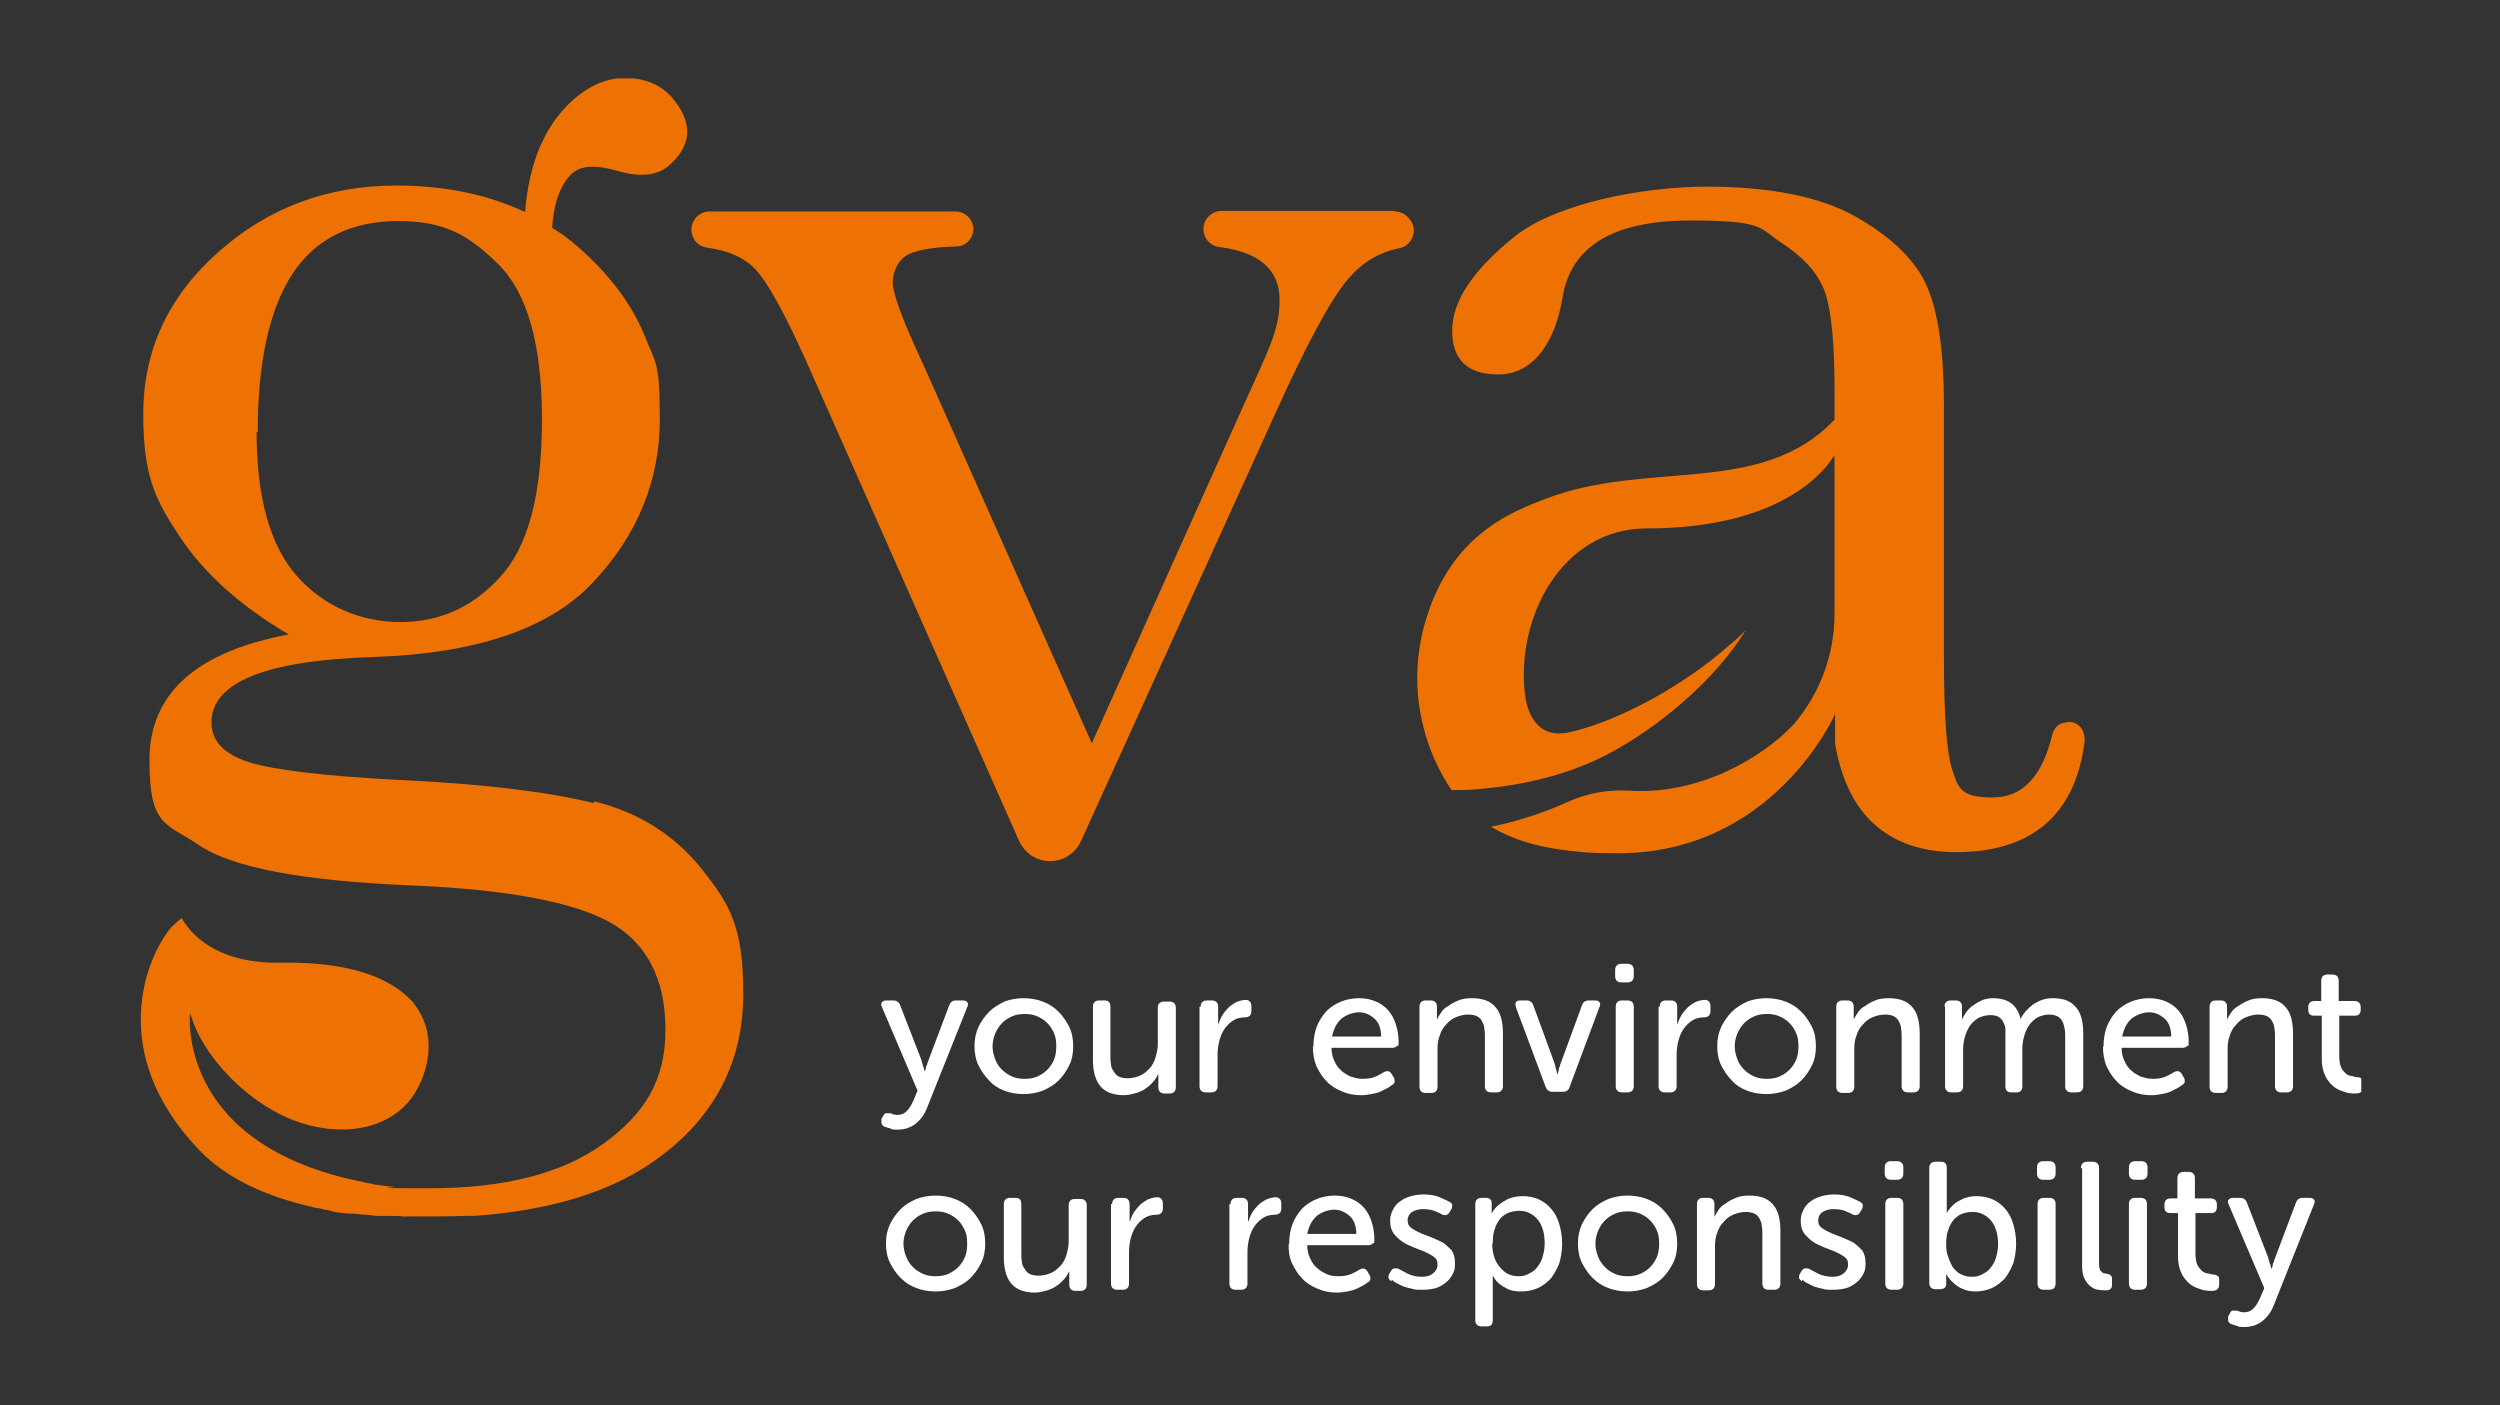 <svg viewBox="0 0 443.3 249.2" version="1.1" xmlns:xlink="http://www.w3.org/1999/xlink" xmlns="http://www.w3.org/2000/svg" data-sanitized-data-name="Layer 1" data-name="Layer 1" id="Layer_1">
  <rect x="0" y="0" width="443.3" height="249.2" fill="#333333" stroke="none"/>
  <defs>
    <style>
      .cls-1 {
        clip-path: url(#clippath);
      }

      .cls-2 {
        fill: none;
      }

      .cls-2, .cls-3, .cls-4 {
        stroke-width: 0px;
      }

      .cls-3 {
        fill: #ee7203;
      }

      .cls-4 {
        fill: #fff;
      }
    </style>
    <clipPath id="clippath">
      <rect height="221.5" width="394" y="13.9" x="24.7" class="cls-2"></rect>
    </clipPath>
  </defs>
  <g class="cls-1">
    <path d="M105.2,142.4c-8-2-19.5-3.4-34.4-4.1-13.6-.7-22.5-1.8-26.8-3.2-4.3-1.4-6.5-3.7-6.5-7,0-7.1,9.6-11,28.7-11.6,18.4-.6,31.5-5.1,39.2-13.5,7.7-8.3,11.6-17.9,11.6-28.7s-.9-10-2.7-14.8c-3.6-8.9-11-15.2-14.1-17.6-.7-.5-1.5-1-2.3-1.5.3-4.5,1.5-7.7,3.5-9.6,1.6-1.5,4.3-1.6,8.1-.5,4.1,1.2,7.2.9,9.4-1.2,4-3.7,3.9-7.7,0-12.1-1.9-2-4.5-3.1-7.9-3.2-3.3,0-6.6,1.3-9.8,4.3-4.7,4.4-7.4,10.9-8.1,19.5-6.6-3.1-14.2-4.7-22.8-4.7-12.2,0-22.7,3.9-31.6,11.8-8.9,7.9-13.3,17.5-13.3,28.7s2.2,15.3,6.5,21.8c4.3,6.5,10.8,12.3,19.3,17.3-16.5,3.1-24.7,10.5-24.7,22.3s2.9,11.1,8.7,15c5.8,4,18.3,6.4,37.7,7.2,16.9.7,28.6,2.9,35.2,6.5,6.6,3.7,9.9,10.1,9.9,19.1s-3.7,14.9-11,20.2c-7.3,5.3-17.6,7.9-30.8,7.9s-4.6-.1-6.7-.3c-.8,0-1.7-.2-2.5-.3,0,0-.7,0-1-.2-.5,0-1-.2-1.6-.3-33.4-6.6-30.7-30-30.7-30,0,.3.2.6.3.9,2,6.4,9,14.3,17.2,17.8,9,3.8,18.5,2.1,22.5-4.7,2.7-4.6,3.5-10.7-.2-15.5,0,0-.1-.2-.2-.3-.3-.4-.8-.8-1.2-1.2-5.5-5-14.7-6-22.1-5.9-.1,0-.2,0-.3,0-.5,0-1,0-1.5,0-10.3-.3-14.4-5.2-16-7.9-.6.5-1.2,1-1.8,1.6,0,0,0,0,0,0,0,0,0,0,0,0-4.4,5.1-11.7,22.3,5,39.6,4.9,5.1,12,8.2,19.9,10h0c.3.1.6.2.9.2.4,0,.9.2,1.4.3.4,0,.9.2,1.3.3.9.2,1.9.3,2.8.4.3,0,.6,0,.9,0,.7,0,1.5.2,2.2.2.7,0,1.4.2,2.1.2.7,0,1.4,0,2.2,0,.8,0,1.6,0,2.4.1.4,0,.8,0,1.2,0,.4,0,.8,0,1.2,0,2.9,0,5.9,0,8.8-.1.3,0,.6,0,.8,0,0,0,.2,0,.3,0,.1,0,.3,0,.4,0,0,0,0,0,0,0,13.9-1,25-4.5,33-10.6,9.7-7.3,14.6-16.9,14.6-28.8s-2.4-15.8-7.2-21.9-11.2-10.2-19.2-12.2M45.7,76.6c0-12.5,2.1-21.9,6.2-28.1,4.1-6.2,10.4-9.3,18.7-9.3s12.5,2.5,17.7,7.6c5.2,5.1,7.8,14.2,7.8,27.6s-2.5,22.6-7.4,27.9c-4.9,5.4-10.8,8-17.7,8s-13.5-2.7-18.3-8.1c-4.8-5.4-7.2-13.9-7.2-25.6" class="cls-3"></path>
    <path d="M247.3,37.4h-30.7c-1.8,0-3.2,1.5-3.2,3.2s1.2,3,2.8,3.2c7.1.9,10.7,4,10.7,9.4s-2.1,9.1-6.4,18.7l-26.9,59.9-29.9-67.2c-3.6-7.7-5.4-12.5-5.4-14.5s1-4.2,3-5.1c1.6-.7,4.4-1.2,8.3-1.3,1.7,0,3-1.5,3-3.1s-1.4-3.1-3.1-3.1h-43.7c-1.8,0-3.2,1.5-3.2,3.2s1.2,3,2.7,3.2c3.7.5,6.5,1.7,8.4,3.6,2.3,2.3,5.3,7.8,9.2,16.4l37.8,85.2c1,2.2,3.1,3.6,5.5,3.6s4.5-1.4,5.5-3.6l34.4-75.7c5.6-12.4,9.9-20.4,13-24,2.5-2.9,5.5-4.7,9.1-5.4,1.5-.3,2.5-1.7,2.5-3.2s-1.5-3.3-3.3-3.3" class="cls-3"></path>
    <path d="M366.5,128.1c-1.3,0-2.3.9-2.6,2.2-1.8,7.4-5.2,11.1-10.6,11.1s-6-1.5-7-4.5c-1.1-3-1.6-9.7-1.6-20.2v-44.8c0-9.5-1-16.5-3-21.1-2-4.6-6.2-8.7-12.5-12.3-6.3-3.6-15.2-5.4-26.6-5.4s-26.8,3-34.1,8.9c-7.3,5.9-11,11.4-11,16.6s2.7,7.8,8.2,7.8,9.9-4.6,11.4-13.8c1.5-9,9.1-13.5,22.6-13.5s12.2,1.4,16.4,4.1c4.1,2.7,6.7,5.8,7.7,9.2,1,3.4,1.5,9,1.5,16.6v5.4c-12.9,13.7-33,7.1-51.1,14-6.3,2.4-17.4,6.6-21.7,22.7-3.3,12.6.9,23.2,4.9,29,0,0,.2,0,.2,0,0,0,0,0,0,0,1.7,0,3.5,0,5.8-.3,6.4-.6,14.9-2.3,22.5-6.5,7.3-4,13.5-9.3,17.6-13.7,3.8-4.1,5.7-7.3,6-7.8-.1.1-.3.2-.4.4-.4.4-1.1,1.1-2.1,1.9-10.1,9-22.4,14.5-29,15.8-7.1,1.4-7.6-6.9-7.6-6.9-1.6-13.4,6.5-29.3,21.6-29.3,25,0,32.3-11.3,33.2-12.9v-.2c.1,0,.1,1,.1,2.6v25.6c0,7.3-2.6,14.2-7.2,19.6-5.7,6.1-17,12.6-29.2,11.8-3.7-.2-7.3.4-10.7,1.9-3.9,1.8-8.5,3.4-13.8,4.5,4.7,2.8,10,4,16.3,4.5,2.3.2,4.3.2,6.2.2,27.7,0,38.5-24.7,38.5-24.7v5.3c1.1,6.3,3.4,11.1,7,14.3,3.6,3.2,8.4,4.9,14.5,4.9,13.1,0,21-6.4,22.7-19.3.3-2-.8-3.8-2.8-3.8" class="cls-3"></path>
    <path d="M157.1,197.4c.2,0,.4,0,.7,0,.2,0,.4.1.6.2.2,0,.4.1.7.1.7,0,1.2-.2,1.7-.7.5-.5.8-1.1,1.1-1.7l.8-1.9-6.3-14.8c-.2-.4-.2-.7,0-.9.2-.2.4-.3.8-.3h1.2c.6,0,1,.3,1.2.8l3.8,9.8c0,.2.1.4.2.7,0,.2.1.4.2.6,0,.2.1.5.2.7h0l.2-.6c0-.2,0-.4.2-.6,0-.2.1-.4.2-.7l3.7-9.8c.2-.6.6-.9,1.2-.9h1.2c.4,0,.7.1.8.3.2.2.2.5,0,.9l-7.1,17.8c-.5,1.3-1.2,2.2-2.1,2.9-.9.7-2,1-3.1,1s-.9,0-1.3-.2c-.4-.1-.7-.2-1-.3-.3-.1-.5-.3-.6-.6,0-.3,0-.5,0-.8l.3-.5c.1-.3.3-.5.5-.5" class="cls-4"></path>
    <path d="M172.8,185.5c0-1.2.2-2.3.7-3.4.5-1,1.1-1.9,1.9-2.7.8-.8,1.7-1.3,2.7-1.8,1.1-.4,2.2-.6,3.4-.6s2.4.2,3.4.6c1.1.4,2,1,2.8,1.8.8.8,1.4,1.7,1.9,2.7.5,1,.7,2.2.7,3.4s-.2,2.4-.7,3.4c-.5,1-1.1,1.9-1.9,2.7-.8.8-1.7,1.3-2.8,1.8-1.1.4-2.2.6-3.4.6s-2.4-.2-3.4-.6c-1.1-.4-2-1-2.7-1.8-.8-.8-1.4-1.7-1.9-2.7-.5-1-.7-2.2-.7-3.4M176,185.5c0,.9.2,1.6.5,2.4s.7,1.3,1.2,1.8c.5.5,1.1.9,1.8,1.2.7.3,1.4.4,2.2.4s1.5-.1,2.2-.4c.7-.3,1.3-.7,1.8-1.2.5-.5.9-1.1,1.2-1.8.3-.7.4-1.5.4-2.4s-.1-1.6-.4-2.3c-.3-.7-.7-1.3-1.2-1.8s-1.1-.9-1.8-1.2c-.7-.3-1.4-.4-2.2-.4s-1.5.1-2.2.4c-.7.3-1.3.7-1.8,1.2-.5.5-.9,1.1-1.2,1.8-.3.7-.5,1.5-.5,2.3" class="cls-4"></path>
    <path d="M193.8,178.5c0-.7.4-1.1,1.1-1.1h1c.7,0,1,.4,1,1.1v8.6c0,.6,0,1.1.1,1.6,0,.5.2.9.5,1.3.2.4.5.7.9.9.4.2.9.3,1.6.3s1.6-.2,2.2-.5c.7-.3,1.2-.8,1.7-1.3.5-.6.8-1.2,1-1.9.2-.7.4-1.5.4-2.3v-6.5c0-.7.4-1.1,1.1-1.1h1c.7,0,1.1.4,1.1,1.1v14.1c0,.7-.4,1.1-1.1,1.1h-.9c-.7,0-1.1-.4-1.1-1.1v-1.8c0-.1,0-.2,0-.3,0,0,0-.2,0-.3h0c-.2.4-.4.8-.8,1.3-.4.4-.8.9-1.3,1.2-.5.4-1.1.7-1.8.9-.7.2-1.4.4-2.2.4-1.8,0-3.2-.5-4.1-1.5-.9-1-1.4-2.6-1.4-4.7v-9.3Z" class="cls-4"></path>
    <path d="M212.9,178.5c0-.7.4-1.1,1.1-1.1h.9c.7,0,1.1.4,1.1,1.1v1.9c0,.2,0,.3,0,.5,0,.2,0,.3,0,.4,0,.1,0,.2,0,.4h0c.2-.5.4-1.1.7-1.6.3-.5.7-1,1.1-1.4.4-.4.9-.7,1.4-1,.5-.2,1.1-.4,1.7-.4s1,.4,1,1.1v.9c0,.7-.4,1.1-1.2,1.1s-1.5.2-2.1.6c-.6.4-1.1.9-1.5,1.5-.4.6-.7,1.3-.9,2.1-.2.8-.3,1.6-.3,2.4v5.6c0,.7-.4,1.1-1.1,1.1h-1c-.7,0-1.1-.4-1.1-1.1v-14.1Z" class="cls-4"></path>
    <path d="M232.9,185.5c0-1.3.2-2.4.6-3.5.4-1,1-1.9,1.7-2.7.7-.7,1.6-1.3,2.6-1.7,1-.4,2.1-.6,3.2-.6s2.1.2,3,.6c.9.4,1.6.9,2.2,1.6.6.7,1,1.5,1.3,2.4.3.9.5,2,.5,3.1s-.1.6-.3.8c-.2.2-.5.3-.8.3h-10.8c0,.9.2,1.7.5,2.3.3.7.7,1.3,1.2,1.7.5.5,1.1.8,1.7,1.1.7.2,1.3.4,2.1.4s1.7-.1,2.3-.4c.7-.3,1.2-.6,1.5-.8.6-.3,1.1-.2,1.4.4l.3.5c.2.3.2.5.2.8,0,.2-.2.5-.5.6-.2.2-.5.4-.9.6-.4.2-.8.4-1.2.6-.5.2-1,.3-1.5.4-.6.1-1.2.2-1.8.2-1.3,0-2.4-.2-3.5-.7-1-.4-2-1-2.7-1.8-.8-.8-1.3-1.7-1.8-2.7-.4-1-.6-2.2-.6-3.3M244.9,183.8c0-1.4-.4-2.5-1.2-3.2-.8-.7-1.7-1.1-2.7-1.1s-2.2.4-3.1,1.1c-.9.8-1.4,1.8-1.7,3.2h8.7Z" class="cls-4"></path>
    <path d="M251.7,178.5c0-.7.4-1.1,1.1-1.1h.9c.7,0,1.1.4,1.1,1.1v1.4c0,.2,0,.4,0,.6,0,0,0,.2,0,.3h0c.1-.3.4-.7.7-1.2.3-.5.7-.9,1.3-1.2.5-.4,1.1-.7,1.8-1,.7-.3,1.5-.4,2.4-.4,1.9,0,3.3.5,4.2,1.6.9,1,1.3,2.6,1.3,4.7v9.3c0,.7-.4,1.1-1.1,1.1h-1c-.7,0-1.1-.4-1.1-1.1v-8.6c0-.6,0-1.1-.1-1.6,0-.5-.2-.9-.4-1.3-.2-.4-.5-.7-.9-.9-.4-.2-.9-.3-1.6-.3s-1.5.2-2.2.5c-.7.3-1.2.7-1.7,1.3-.5.5-.9,1.2-1.1,1.9-.3.7-.4,1.5-.4,2.4v6.7c0,.7-.4,1.1-1.1,1.1h-1c-.7,0-1.1-.4-1.1-1.1v-14.1Z" class="cls-4"></path>
    <path d="M268.8,178.6c-.1-.4-.1-.7,0-.9.1-.2.4-.3.8-.3h1.1c.6,0,1,.3,1.2.9l3.7,10.1c0,.2.2.5.2.7,0,.2.1.5.2.7,0,.3.1.5.2.8h0c0-.3.1-.5.2-.8,0-.2,0-.5.2-.7,0-.2.1-.5.2-.7l3.7-10.1c.2-.6.6-.9,1.2-.9h1.1c.4,0,.7.1.8.3.2.2.2.5,0,.9l-5.3,14.2c-.2.6-.6.8-1.2.8h-1.8c-.6,0-1-.3-1.2-.8l-5.3-14.2Z" class="cls-4"></path>
    <path d="M287.5,174.2c-.7,0-1.1-.4-1.1-1.1v-1.1c0-.7.4-1.1,1.1-1.1h1.1c.7,0,1.1.4,1.1,1.1v1.1c0,.7-.4,1.1-1.1,1.1h-1.1ZM286.5,178.5c0-.7.4-1.1,1.1-1.1h1c.7,0,1.1.4,1.1,1.1v14.1c0,.7-.4,1.1-1.1,1.1h-1c-.7,0-1.1-.4-1.1-1.1v-14.1Z" class="cls-4"></path>
    <path d="M294.3,178.5c0-.7.4-1.1,1.1-1.1h.9c.7,0,1.1.4,1.1,1.1v1.9c0,.2,0,.3,0,.5,0,.2,0,.3,0,.4,0,.1,0,.2,0,.4h0c.2-.5.4-1.1.7-1.6.3-.5.7-1,1.1-1.4.4-.4.9-.7,1.4-1,.5-.2,1.1-.4,1.7-.4s1,.4,1,1.1v.9c0,.7-.4,1.1-1.2,1.1s-1.5.2-2.1.6c-.6.4-1.1.9-1.5,1.5-.4.6-.7,1.3-.9,2.1-.2.8-.3,1.6-.3,2.4v5.6c0,.7-.4,1.1-1.1,1.1h-1c-.7,0-1.1-.4-1.1-1.1v-14.1Z" class="cls-4"></path>
    <path d="M304.5,185.5c0-1.2.2-2.3.7-3.4.5-1,1.1-1.9,1.9-2.7.8-.8,1.7-1.3,2.7-1.8,1.1-.4,2.2-.6,3.4-.6s2.4.2,3.4.6c1.1.4,2,1,2.8,1.8.8.8,1.4,1.7,1.9,2.7.5,1,.7,2.2.7,3.4s-.2,2.4-.7,3.4c-.5,1-1.1,1.9-1.9,2.7-.8.8-1.7,1.3-2.8,1.8-1.1.4-2.2.6-3.4.6s-2.4-.2-3.4-.6c-1.1-.4-2-1-2.7-1.8-.8-.8-1.4-1.7-1.9-2.7-.5-1-.7-2.2-.7-3.4M307.6,185.5c0,.9.2,1.6.5,2.4s.7,1.3,1.2,1.8c.5.5,1.1.9,1.8,1.2.7.3,1.4.4,2.2.4s1.5-.1,2.2-.4c.7-.3,1.3-.7,1.8-1.2.5-.5.9-1.1,1.2-1.8.3-.7.4-1.5.4-2.4s-.1-1.6-.4-2.3c-.3-.7-.7-1.3-1.2-1.8s-1.1-.9-1.8-1.2c-.7-.3-1.4-.4-2.2-.4s-1.5.1-2.2.4c-.7.3-1.3.7-1.8,1.2-.5.5-.9,1.1-1.2,1.8-.3.7-.5,1.5-.5,2.3" class="cls-4"></path>
    <path d="M325.6,178.5c0-.7.4-1.1,1.1-1.1h.9c.7,0,1.1.4,1.1,1.1v1.4c0,.2,0,.4,0,.6,0,0,0,.2,0,.3h0c.1-.3.4-.7.7-1.2.3-.5.7-.9,1.3-1.2.5-.4,1.1-.7,1.8-1,.7-.3,1.5-.4,2.4-.4,1.9,0,3.3.5,4.2,1.6.9,1,1.3,2.6,1.3,4.7v9.3c0,.7-.4,1.1-1.1,1.1h-1c-.7,0-1.1-.4-1.1-1.1v-8.6c0-.6,0-1.1-.1-1.6,0-.5-.2-.9-.4-1.3-.2-.4-.5-.7-.9-.9-.4-.2-.9-.3-1.6-.3s-1.5.2-2.2.5c-.7.3-1.2.7-1.7,1.3-.5.5-.9,1.2-1.1,1.9-.3.7-.4,1.5-.4,2.4v6.7c0,.7-.4,1.1-1.1,1.1h-1c-.7,0-1.1-.4-1.1-1.1v-14.1Z" class="cls-4"></path>
    <path d="M344.8,178.5c0-.7.4-1.1,1.1-1.1h.9c.7,0,1.1.4,1.1,1.1v1.4c0,.2,0,.4,0,.6,0,0,0,.2,0,.3h0c.2-.5.5-.9.8-1.4.4-.5.8-.9,1.3-1.2.5-.4,1-.6,1.6-.9.6-.2,1.2-.3,1.8-.3,2.7,0,4.3,1.2,4.9,3.7h0c.2-.5.5-.9.9-1.4.4-.4.8-.8,1.3-1.2.5-.3,1-.6,1.6-.8.6-.2,1.2-.3,1.9-.3,1.9,0,3.2.5,4.1,1.6.9,1,1.3,2.6,1.3,4.7v9.3c0,.7-.4,1.1-1.1,1.1h-1c-.7,0-1.1-.4-1.1-1.1v-8.6c0-.6,0-1.1-.1-1.6s-.2-.9-.4-1.3c-.2-.4-.5-.7-.9-.9-.4-.2-.9-.3-1.5-.3s-1.4.2-2,.5c-.6.4-1.1.8-1.5,1.4-.4.6-.7,1.3-.9,2-.2.7-.3,1.5-.3,2.3v6.5c0,.7-.3,1.1-1,1.1h-1c-.7,0-1-.4-1-1.1v-8.6c0-.5,0-1,0-1.5,0-.5-.2-.9-.4-1.3-.2-.4-.5-.7-.8-.9-.4-.2-.9-.3-1.5-.3s-1.5.2-2.1.5c-.6.4-1.1.8-1.5,1.4s-.7,1.3-.9,2c-.2.7-.3,1.5-.3,2.2v6.5c0,.7-.4,1.1-1.1,1.1h-1c-.7,0-1.1-.4-1.1-1.1v-14.1Z" class="cls-4"></path>
    <path d="M373,185.5c0-1.3.2-2.4.6-3.5.4-1,1-1.9,1.7-2.7.7-.7,1.6-1.3,2.6-1.7,1-.4,2.1-.6,3.2-.6s2.1.2,3,.6c.9.4,1.6.9,2.2,1.6.6.7,1,1.5,1.3,2.4.3.9.5,2,.5,3.1s-.1.6-.3.8c-.2.2-.5.3-.8.3h-10.8c0,.9.2,1.7.5,2.3.3.7.7,1.3,1.2,1.7.5.5,1.1.8,1.7,1.1.7.2,1.3.4,2.1.4s1.7-.1,2.3-.4c.7-.3,1.2-.6,1.5-.8.6-.3,1.1-.2,1.4.4l.3.5c.2.3.2.5.2.8,0,.2-.2.5-.5.6-.2.2-.5.4-.9.6-.4.2-.8.4-1.2.6-.5.2-1,.3-1.5.4-.6.1-1.2.2-1.8.2-1.3,0-2.4-.2-3.5-.7-1-.4-2-1-2.7-1.8-.8-.8-1.3-1.7-1.8-2.7-.4-1-.6-2.2-.6-3.3M385,183.8c0-1.4-.4-2.5-1.2-3.2-.8-.7-1.7-1.1-2.7-1.1s-2.2.4-3.1,1.1c-.9.8-1.4,1.8-1.7,3.2h8.7Z" class="cls-4"></path>
    <path d="M391.8,178.5c0-.7.4-1.1,1.1-1.1h.9c.7,0,1.1.4,1.1,1.1v1.4c0,.2,0,.4,0,.6,0,0,0,.2,0,.3h0c.1-.3.4-.7.7-1.2.3-.5.7-.9,1.3-1.2.5-.4,1.1-.7,1.8-1,.7-.3,1.5-.4,2.4-.4,1.9,0,3.3.5,4.2,1.6.9,1,1.3,2.6,1.3,4.7v9.3c0,.7-.4,1.1-1.1,1.1h-1c-.7,0-1.1-.4-1.1-1.1v-8.6c0-.6,0-1.1-.1-1.6,0-.5-.2-.9-.4-1.3-.2-.4-.5-.7-.9-.9-.4-.2-.9-.3-1.6-.3s-1.5.2-2.2.5c-.7.3-1.2.7-1.7,1.3-.5.5-.9,1.2-1.1,1.9-.3.7-.4,1.5-.4,2.4v6.7c0,.7-.4,1.1-1.1,1.1h-1c-.7,0-1.1-.4-1.1-1.1v-14.1Z" class="cls-4"></path>
    <path d="M411.4,180.1h-1.1c-.7,0-1-.4-1-1.1v-.4c0-.7.4-1.1,1.1-1.1h1.2v-3.6c0-.7.4-1.1,1.1-1.1h.9c.7,0,1.1.4,1.1,1.1v3.6h2.8c.7,0,1.1.4,1.1,1.1v.4c0,.7-.3,1.1-1,1.1h-2.8v7.2c0,.8.1,1.4.3,1.9.2.5.5.8.8,1.1.3.3.6.4,1,.5.4,0,.7.2,1,.2.4,0,.7.1.9.3.2.1.2.4.2.8v.7c0,.7-.4,1.1-1.3,1.1s-1.6-.1-2.3-.4c-.7-.2-1.4-.6-1.9-1.1-.5-.5-1-1.1-1.3-1.9-.3-.7-.5-1.6-.5-2.7v-7.7Z" class="cls-4"></path>
    <path d="M157.1,220.5c0-1.2.2-2.3.7-3.4.5-1,1.1-1.9,1.9-2.7.8-.8,1.7-1.3,2.8-1.8,1.1-.4,2.2-.6,3.4-.6s2.4.2,3.4.6c1.1.4,2,1,2.8,1.8.8.8,1.4,1.7,1.9,2.7.5,1,.7,2.2.7,3.4s-.2,2.4-.7,3.4c-.5,1-1.1,1.9-1.9,2.7-.8.8-1.7,1.3-2.8,1.8-1.1.4-2.2.6-3.4.6s-2.4-.2-3.4-.6c-1.1-.4-2-1-2.8-1.8-.8-.8-1.4-1.7-1.9-2.7-.5-1-.7-2.2-.7-3.4M160.2,220.5c0,.9.2,1.6.5,2.4.3.7.7,1.3,1.2,1.8.5.5,1.1.9,1.8,1.2.7.3,1.4.4,2.2.4s1.5-.1,2.2-.4c.7-.3,1.3-.7,1.8-1.2.5-.5.9-1.1,1.2-1.8.3-.7.4-1.5.4-2.4s-.1-1.6-.4-2.3c-.3-.7-.7-1.3-1.2-1.8-.5-.5-1.1-.9-1.8-1.2-.7-.3-1.4-.4-2.2-.4s-1.5.1-2.2.4c-.7.3-1.3.7-1.8,1.2-.5.5-.9,1.1-1.2,1.8-.3.7-.5,1.5-.5,2.3" class="cls-4"></path>
    <path d="M178,213.5c0-.7.4-1.1,1.1-1.1h1c.7,0,1,.4,1,1.1v8.6c0,.6,0,1.1.1,1.6,0,.5.2.9.5,1.3.2.4.5.7.9.9.4.2.9.3,1.6.3s1.6-.2,2.2-.5c.7-.3,1.2-.8,1.7-1.3.5-.6.8-1.2,1-1.9.2-.7.4-1.5.4-2.3v-6.5c0-.7.4-1.1,1.1-1.1h1c.7,0,1.1.4,1.1,1.1v14.1c0,.7-.4,1.1-1.1,1.1h-.9c-.7,0-1.1-.4-1.1-1.1v-1.8c0-.1,0-.2,0-.3,0,0,0-.2,0-.3h0c-.2.4-.4.8-.8,1.3-.4.4-.8.9-1.3,1.2-.5.4-1.1.7-1.8.9-.7.2-1.4.4-2.2.4-1.8,0-3.2-.5-4.1-1.5-.9-1-1.4-2.6-1.4-4.7v-9.3Z" class="cls-4"></path>
    <path d="M197.2,213.5c0-.7.4-1.1,1.1-1.1h.9c.7,0,1.1.4,1.1,1.1v1.9c0,.2,0,.3,0,.5,0,.2,0,.3,0,.4,0,.1,0,.2,0,.4h0c.2-.5.4-1.1.7-1.6.3-.5.7-1,1.1-1.4.4-.4.9-.7,1.4-1,.5-.2,1.1-.4,1.7-.4s1,.4,1,1.1v.9c0,.7-.4,1.1-1.2,1.1s-1.5.2-2.1.6c-.6.4-1.1.9-1.5,1.5-.4.6-.7,1.3-.9,2.1-.2.8-.3,1.6-.3,2.4v5.6c0,.7-.4,1.1-1.1,1.1h-1c-.7,0-1.1-.4-1.1-1.1v-14.1Z" class="cls-4"></path>
    <path d="M218.2,213.5c0-.7.4-1.1,1.1-1.1h.9c.7,0,1.1.4,1.1,1.1v1.9c0,.2,0,.3,0,.5,0,.2,0,.3,0,.4,0,.1,0,.2,0,.4h0c.2-.5.4-1.1.7-1.6.3-.5.7-1,1.1-1.4.4-.4.9-.7,1.4-1,.5-.2,1.1-.4,1.7-.4s1,.4,1,1.1v.9c0,.7-.4,1.1-1.2,1.1s-1.5.2-2.1.6c-.6.4-1.1.9-1.5,1.5-.4.6-.7,1.3-.9,2.1-.2.8-.3,1.6-.3,2.4v5.6c0,.7-.4,1.1-1.1,1.1h-1c-.7,0-1.1-.4-1.1-1.1v-14.1Z" class="cls-4"></path>
    <path d="M228.6,220.5c0-1.3.2-2.4.6-3.5.4-1,1-1.9,1.7-2.7.7-.7,1.6-1.3,2.6-1.7,1-.4,2.1-.6,3.2-.6s2.1.2,3,.6c.9.4,1.6.9,2.2,1.6.6.7,1,1.5,1.3,2.4.3.9.5,2,.5,3.1s-.1.6-.3.8c-.2.2-.5.3-.8.3h-10.8c0,.9.2,1.7.5,2.3.3.7.7,1.3,1.2,1.7.5.5,1.1.8,1.7,1.1s1.3.4,2.1.4,1.7-.1,2.3-.4c.7-.3,1.2-.6,1.5-.8.6-.3,1.1-.2,1.4.4l.3.5c.2.3.2.5.2.8,0,.2-.2.5-.5.6-.2.2-.5.4-.9.6-.4.2-.8.4-1.2.6-.5.2-1,.3-1.5.4-.6.1-1.2.2-1.8.2-1.3,0-2.4-.2-3.5-.7-1-.4-2-1-2.7-1.8-.8-.8-1.3-1.7-1.8-2.7s-.6-2.2-.6-3.3M240.5,218.8c0-1.4-.4-2.5-1.2-3.2-.8-.7-1.7-1.1-2.7-1.1s-2.2.4-3.1,1.1c-.9.8-1.4,1.8-1.7,3.2h8.7Z" class="cls-4"></path>
    <path d="M246.7,227.2c-.3-.2-.4-.4-.5-.6,0-.3,0-.5.2-.8l.3-.5c.2-.3.4-.4.7-.4.2,0,.5,0,.8.2.4.2.9.5,1.5.8.7.3,1.5.5,2.4.5s1.5-.2,2-.6c.5-.4.8-.9.8-1.6s-.2-1-.6-1.3c-.4-.3-.9-.6-1.6-.9-.6-.3-1.3-.5-2-.8s-1.4-.6-2-1c-.6-.4-1.1-.9-1.6-1.5-.4-.6-.6-1.3-.6-2.2s.2-1.4.5-2c.3-.6.7-1.1,1.3-1.5.5-.4,1.2-.7,1.9-.9.7-.2,1.5-.3,2.3-.3,1.1,0,2.1.2,2.8.5.7.3,1.3.6,1.7.8.3.2.5.3.5.6s0,.5-.2.8l-.3.5c-.3.5-.8.6-1.4.3-.3-.2-.8-.4-1.3-.6-.5-.2-1.2-.3-2-.3s-1.4.2-1.9.5c-.5.3-.8.9-.8,1.5s.2,1,.6,1.3c.4.3.9.6,1.6.9.6.3,1.3.5,2,.8.7.3,1.4.6,2,.9.6.4,1.1.9,1.6,1.4.4.6.6,1.3.6,2.3s-.1,1.3-.4,1.9c-.3.6-.7,1.1-1.2,1.5-.5.4-1.1.8-1.8,1-.7.2-1.5.3-2.4.3s-1.3,0-1.9-.2c-.6-.1-1.1-.3-1.5-.4-.4-.2-.8-.4-1.2-.6-.4-.2-.6-.4-.8-.6" class="cls-4"></path>
    <path d="M261.6,213.5c0-.7.4-1.1,1.1-1.1h.7c.7,0,1.1.3,1.1.9v1c0,.1,0,.2,0,.3,0,0,0,.2,0,.3,0,0,0,.2,0,.3h0c.3-.6.7-1.1,1.2-1.5.4-.4,1-.7,1.7-1.1.7-.3,1.6-.5,2.6-.5s2.1.2,2.9.6c.9.4,1.6,1,2.2,1.7.6.7,1.1,1.6,1.4,2.7.3,1,.5,2.2.5,3.4s-.2,2.4-.5,3.5c-.4,1-.9,1.9-1.5,2.7-.7.7-1.4,1.3-2.3,1.7-.9.4-1.9.6-2.9.6s-1.7-.1-2.4-.4c-.6-.3-1.1-.6-1.6-1-.5-.4-.8-.9-1.1-1.4h0c0,.1,0,.2,0,.4,0,.1,0,.3,0,.5,0,.2,0,.4,0,.6v6.4c0,.7-.3,1.1-1,1.1h-1c-.7,0-1.1-.4-1.1-1.1v-20.5ZM264.6,220.6c0,.7.1,1.4.3,2.1.2.7.5,1.3.9,1.8.4.5.9,1,1.4,1.3.6.3,1.2.5,2,.5s1.2-.1,1.8-.4c.6-.3,1.1-.6,1.5-1.1.4-.5.8-1.1,1-1.8.2-.7.4-1.5.4-2.5s-.1-1.7-.3-2.4c-.2-.7-.5-1.3-.9-1.8-.4-.5-.9-.9-1.5-1.2-.6-.3-1.2-.4-1.8-.4s-1.2.1-1.8.3c-.6.2-1.1.6-1.5,1-.4.5-.8,1.1-1,1.8-.3.7-.4,1.6-.4,2.6" class="cls-4"></path>
    <path d="M279.8,220.5c0-1.2.2-2.3.7-3.4.5-1,1.1-1.9,1.9-2.7.8-.8,1.7-1.3,2.8-1.8,1.1-.4,2.2-.6,3.4-.6s2.4.2,3.4.6c1.1.4,2,1,2.8,1.8.8.8,1.4,1.7,1.9,2.7.5,1,.7,2.2.7,3.4s-.2,2.4-.7,3.4c-.5,1-1.1,1.9-1.9,2.7-.8.8-1.7,1.3-2.8,1.8-1.1.4-2.2.6-3.4.6s-2.4-.2-3.4-.6c-1.1-.4-2-1-2.8-1.8-.8-.8-1.4-1.7-1.9-2.7-.5-1-.7-2.2-.7-3.4M282.9,220.5c0,.9.2,1.6.5,2.4.3.7.7,1.3,1.2,1.8.5.5,1.1.9,1.8,1.2.7.3,1.4.4,2.2.4s1.5-.1,2.2-.4c.7-.3,1.3-.7,1.8-1.2s.9-1.1,1.2-1.8c.3-.7.4-1.5.4-2.4s-.1-1.6-.4-2.3c-.3-.7-.7-1.3-1.2-1.8-.5-.5-1.1-.9-1.8-1.2-.7-.3-1.4-.4-2.2-.4s-1.5.1-2.2.4c-.7.3-1.3.7-1.8,1.2-.5.5-.9,1.1-1.2,1.8-.3.7-.5,1.5-.5,2.3" class="cls-4"></path>
    <path d="M300.9,213.5c0-.7.4-1.1,1.1-1.1h.9c.7,0,1.1.4,1.1,1.1v1.4c0,.2,0,.4,0,.6,0,0,0,.2,0,.3h0c.1-.3.4-.7.7-1.2.3-.5.7-.9,1.3-1.2.5-.4,1.1-.7,1.8-1,.7-.3,1.5-.4,2.4-.4,1.9,0,3.3.5,4.2,1.6.9,1,1.3,2.6,1.3,4.7v9.3c0,.7-.4,1.1-1.1,1.1h-1c-.7,0-1.1-.4-1.1-1.1v-8.6c0-.6,0-1.1-.1-1.6,0-.5-.2-.9-.4-1.3-.2-.4-.5-.7-.9-.9-.4-.2-.9-.3-1.6-.3s-1.5.2-2.2.5c-.7.3-1.2.7-1.7,1.3-.5.5-.9,1.2-1.1,1.9-.3.7-.4,1.5-.4,2.4v6.7c0,.7-.4,1.1-1.1,1.1h-1c-.7,0-1.1-.4-1.1-1.1v-14.1Z" class="cls-4"></path>
    <path d="M319.5,227.2c-.3-.2-.4-.4-.5-.6,0-.3,0-.5.2-.8l.3-.5c.2-.3.4-.4.7-.4.2,0,.5,0,.8.2.4.2.9.5,1.5.8.7.3,1.5.5,2.4.5s1.5-.2,2-.6c.5-.4.8-.9.8-1.6s-.2-1-.6-1.3c-.4-.3-.9-.6-1.6-.9-.6-.3-1.3-.5-2-.8s-1.4-.6-2-1c-.6-.4-1.1-.9-1.6-1.5-.4-.6-.6-1.3-.6-2.2s.2-1.4.5-2c.3-.6.7-1.1,1.3-1.5.5-.4,1.2-.7,1.9-.9.7-.2,1.5-.3,2.3-.3,1.1,0,2.1.2,2.8.5.7.3,1.3.6,1.7.8.3.2.5.3.5.6s0,.5-.2.8l-.3.5c-.3.5-.8.6-1.4.3-.3-.2-.8-.4-1.3-.6-.5-.2-1.2-.3-2-.3s-1.4.2-1.9.5c-.5.3-.8.9-.8,1.5s.2,1,.6,1.3c.4.3.9.6,1.6.9.6.3,1.3.5,2,.8.7.3,1.4.6,2,.9.6.4,1.1.9,1.6,1.4.4.6.6,1.3.6,2.3s-.1,1.3-.4,1.9c-.3.6-.7,1.1-1.2,1.5-.5.4-1.1.8-1.8,1-.7.2-1.5.3-2.4.3s-1.3,0-1.9-.2c-.6-.1-1.1-.3-1.5-.4-.4-.2-.8-.4-1.2-.6-.4-.2-.6-.4-.8-.6" class="cls-4"></path>
    <path d="M335.3,209.2c-.7,0-1.1-.4-1.1-1.1v-1.1c0-.7.4-1.1,1.1-1.1h1.1c.7,0,1.1.4,1.1,1.1v1.1c0,.7-.4,1.1-1.1,1.1h-1.1ZM334.3,213.5c0-.7.4-1.1,1.1-1.1h1c.7,0,1.1.4,1.1,1.1v14.1c0,.7-.4,1.1-1.1,1.1h-1c-.7,0-1.1-.4-1.1-1.1v-14.1Z" class="cls-4"></path>
    <path d="M342.1,207.1c0-.7.4-1.1,1.1-1.1h1c.7,0,1,.4,1,1.1v6.6c0,.2,0,.4,0,.6s0,.3,0,.4c0,.2,0,.3,0,.4h0c.3-.6.7-1,1.2-1.5.4-.4,1-.7,1.6-1,.7-.3,1.5-.5,2.5-.5s2,.2,2.9.6c.9.4,1.6,1,2.2,1.7.6.7,1.1,1.6,1.4,2.7.3,1,.5,2.2.5,3.4s-.2,2.5-.5,3.5c-.4,1-.9,1.9-1.5,2.7-.7.7-1.4,1.3-2.3,1.7-.9.4-1.9.6-2.9.6s-1.8-.2-2.4-.5c-.7-.3-1.2-.7-1.6-1.1-.5-.4-.9-1-1.2-1.5h0c0,0,0,.2,0,.3,0,.2,0,.4,0,.7v.8c0,.6-.4.9-1.1.9h-.8c-.7,0-1.1-.4-1.1-1.1v-20.5ZM345.1,220.5c0,.7,0,1.5.3,2.2.2.7.5,1.3.8,1.9.4.5.8,1,1.4,1.3.6.3,1.2.5,2,.5s1.2-.1,1.8-.4c.6-.3,1.1-.6,1.5-1.1.4-.5.8-1.1,1-1.8.2-.7.4-1.5.4-2.4s-.1-1.7-.3-2.4c-.2-.7-.5-1.3-.9-1.8s-.9-.9-1.5-1.2c-.6-.3-1.2-.4-1.8-.4s-1.2.1-1.8.3c-.6.2-1.1.6-1.5,1-.4.5-.8,1.1-1,1.8-.3.7-.4,1.6-.4,2.6" class="cls-4"></path>
    <path d="M362.3,209.2c-.7,0-1.1-.4-1.1-1.1v-1.1c0-.7.4-1.1,1.1-1.1h1.1c.7,0,1.1.4,1.1,1.1v1.1c0,.7-.4,1.1-1.1,1.1h-1.1ZM361.3,213.5c0-.7.4-1.1,1.1-1.1h1c.7,0,1.1.4,1.1,1.1v14.1c0,.7-.4,1.1-1.1,1.1h-1c-.7,0-1.1-.4-1.1-1.1v-14.1Z" class="cls-4"></path>
    <path d="M369,207.1c0-.7.4-1.1,1.1-1.1h1c.7,0,1.1.4,1.1,1.1v16.7c0,.5,0,.8.1,1.1,0,.3.2.5.4.6.1.2.3.3.5.3.2,0,.3,0,.5.1.2,0,.4.1.6.3.2.1.2.4.2.7v.8c0,.3,0,.6-.2.8-.2.2-.4.3-.8.3s-.9,0-1.4-.1c-.5,0-1-.3-1.4-.6-.4-.3-.8-.8-1.1-1.4-.3-.6-.4-1.4-.4-2.4v-17.1Z" class="cls-4"></path>
    <path d="M378.6,209.2c-.7,0-1.1-.4-1.1-1.1v-1.1c0-.7.4-1.1,1.1-1.1h1.1c.7,0,1.1.4,1.1,1.1v1.1c0,.7-.4,1.1-1.1,1.1h-1.1ZM377.5,213.5c0-.7.4-1.1,1.1-1.1h1c.7,0,1.1.4,1.1,1.1v14.1c0,.7-.4,1.1-1.1,1.1h-1c-.7,0-1.1-.4-1.1-1.1v-14.1Z" class="cls-4"></path>
    <path d="M385.9,215.1h-1.1c-.7,0-1-.4-1-1.1v-.4c0-.7.4-1.1,1.1-1.1h1.2v-3.6c0-.7.4-1.1,1.1-1.1h.9c.7,0,1.1.4,1.1,1.1v3.6h2.8c.7,0,1.1.4,1.1,1.1v.4c0,.7-.3,1.1-1,1.1h-2.8v7.2c0,.8.1,1.4.3,1.9.2.5.5.8.8,1.1.3.3.6.4,1,.5.4,0,.7.2,1,.2.4,0,.7.1.9.3.2.1.2.4.2.8v.7c0,.7-.4,1.1-1.3,1.1s-1.6-.1-2.3-.4c-.7-.2-1.4-.6-1.9-1.1-.5-.5-1-1.1-1.3-1.9-.3-.7-.5-1.6-.5-2.7v-7.7Z" class="cls-4"></path>
    <path d="M395.9,232.4c.2,0,.4,0,.7,0,.2,0,.4.1.6.2.2,0,.4.1.7.1.7,0,1.2-.2,1.7-.7.5-.5.8-1.1,1.1-1.7l.8-1.9-6.3-14.8c-.2-.4-.2-.7,0-.9.2-.2.4-.3.8-.3h1.2c.6,0,1,.3,1.2.8l3.8,9.8c0,.2.1.4.2.7,0,.2.1.4.2.6,0,.2.1.5.2.7h0l.2-.6c0-.2,0-.4.2-.6,0-.2.1-.4.2-.7l3.7-9.8c.2-.6.6-.9,1.2-.9h1.2c.4,0,.7.1.8.3.2.2.2.5,0,.9l-7.1,17.8c-.5,1.3-1.2,2.2-2.1,2.9-.9.7-2,1-3.1,1s-.9,0-1.3-.2c-.4-.1-.7-.2-1-.3-.3-.1-.5-.3-.6-.6,0-.3,0-.5,0-.8l.3-.5c.1-.3.3-.5.5-.5" class="cls-4"></path>
  </g>
</svg>